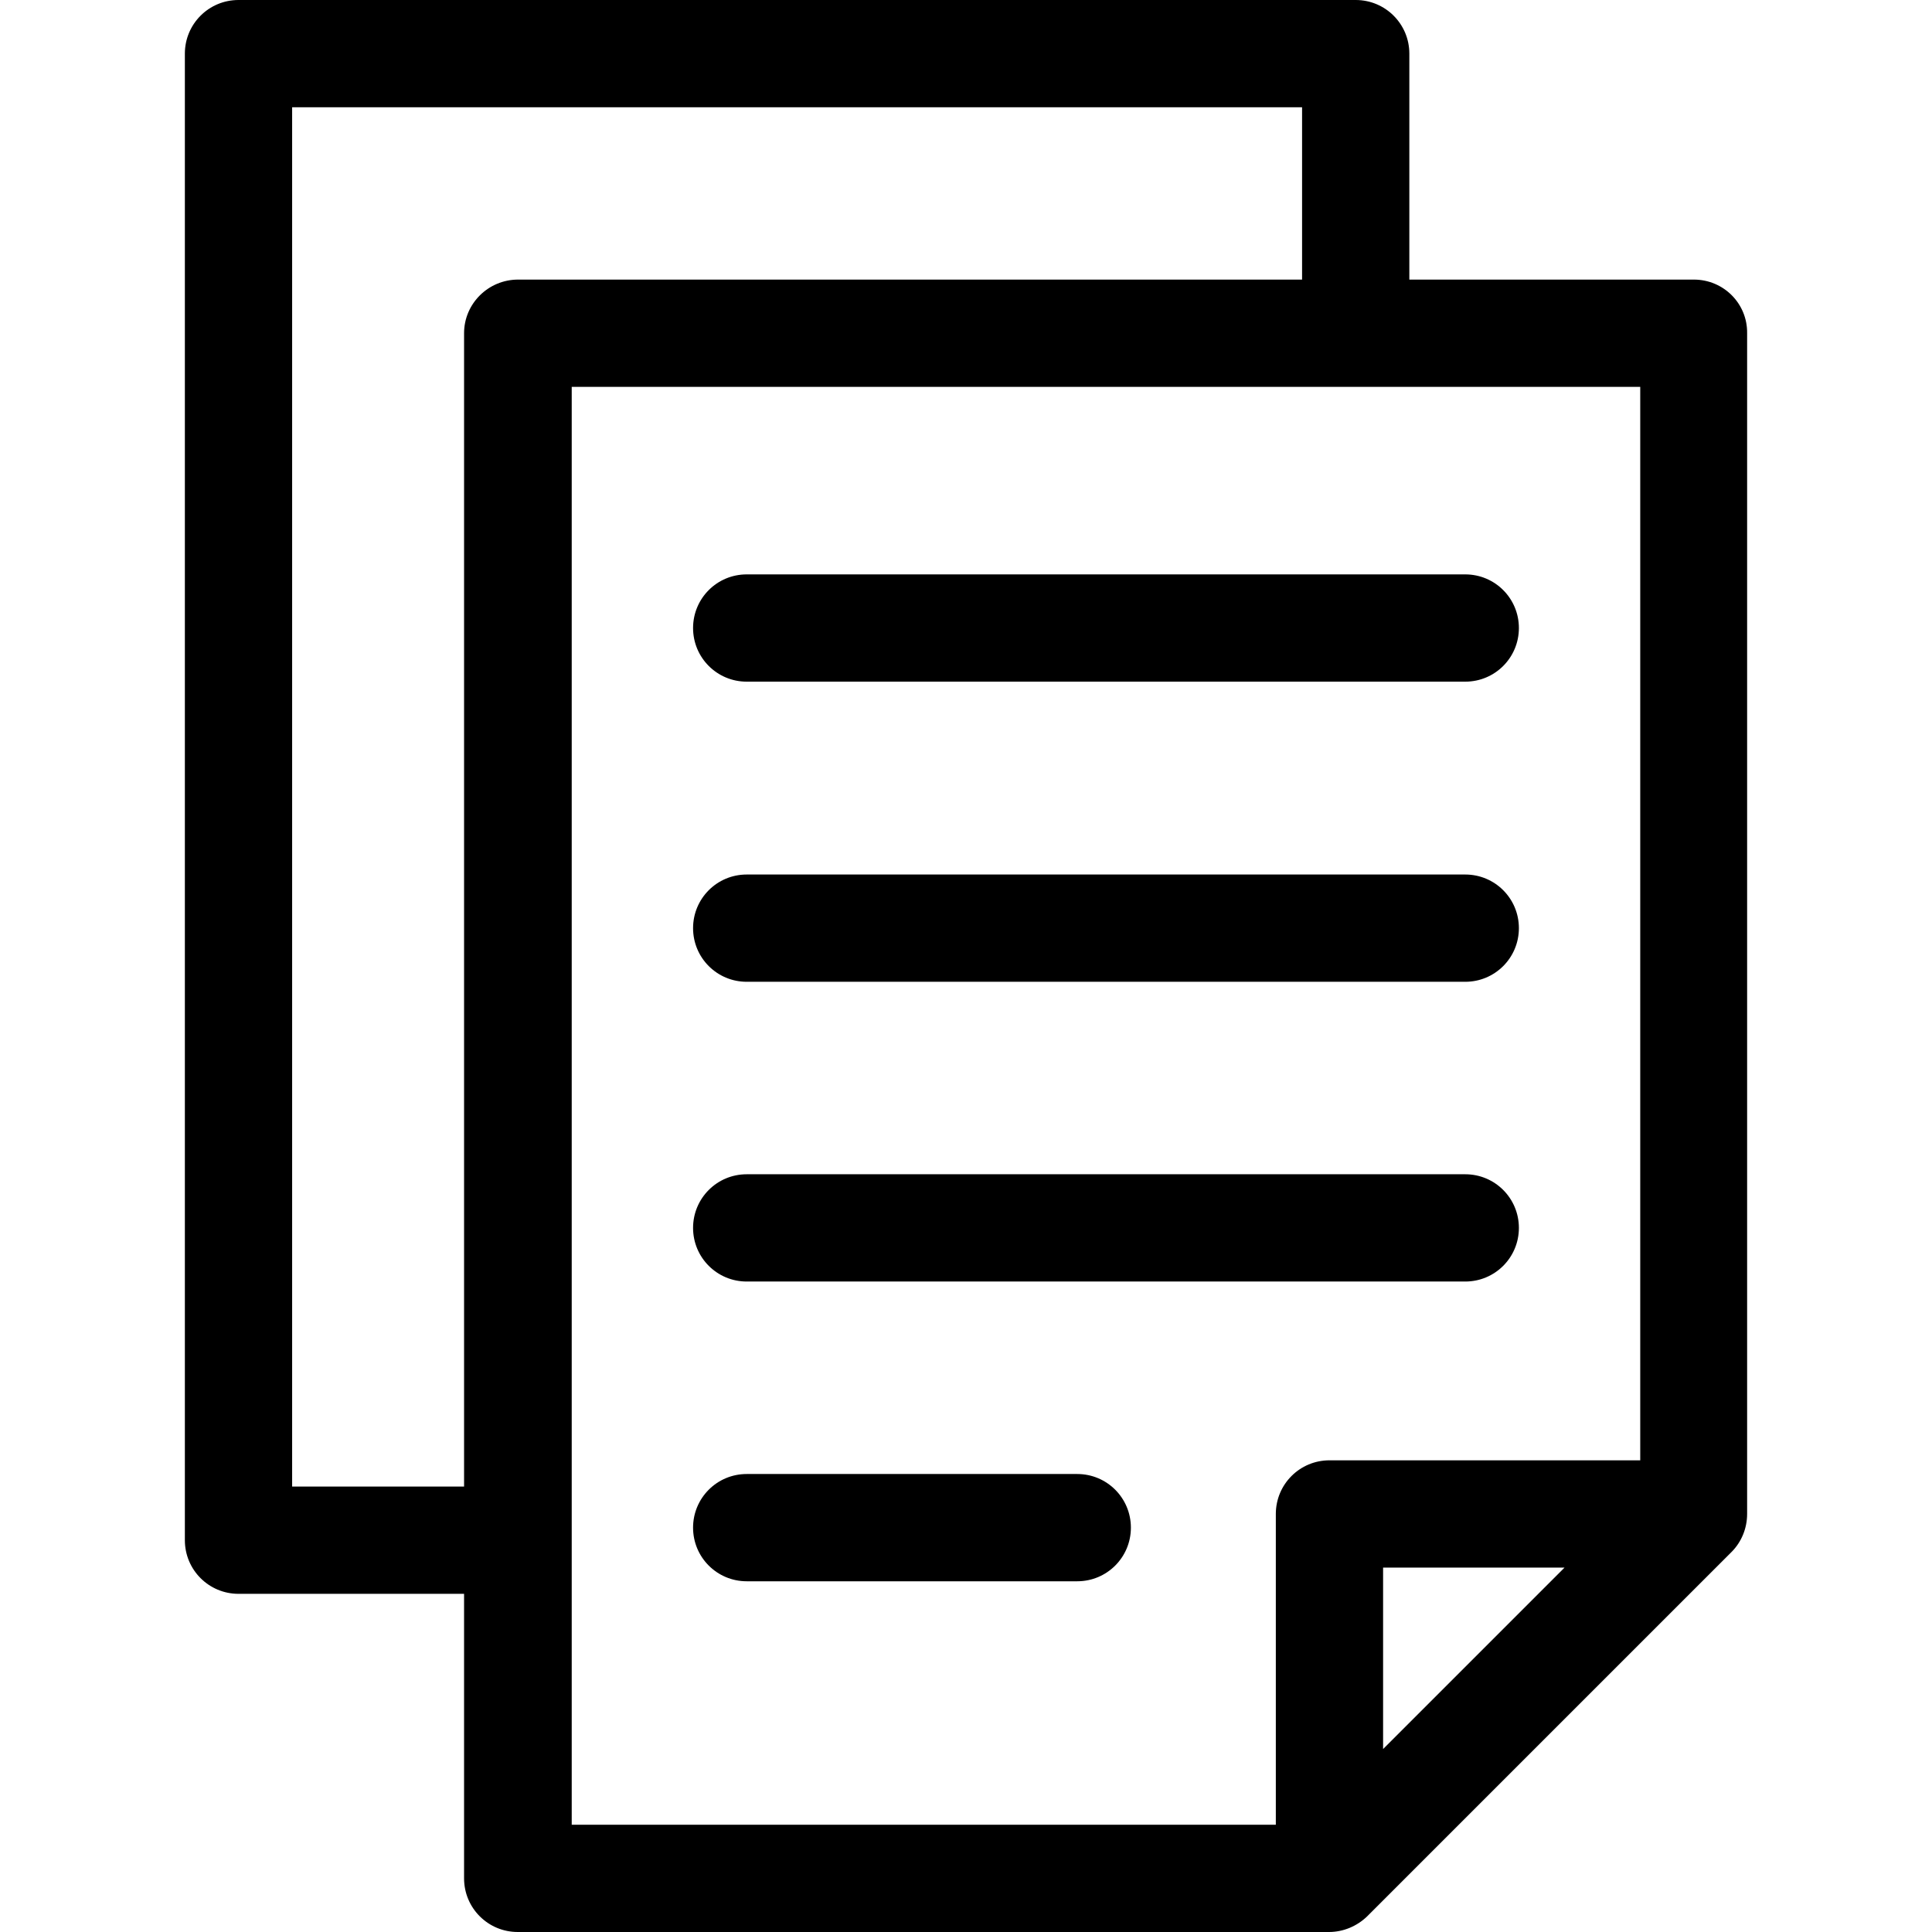 <?xml version="1.0" encoding="iso-8859-1"?>
<!-- Uploaded to: SVG Repo, www.svgrepo.com, Generator: SVG Repo Mixer Tools -->
<svg fill="#000000" height="800px" width="800px" version="1.1" id="Layer_1" xmlns="http://www.w3.org/2000/svg" xmlns:xlink="http://www.w3.org/1999/xlink" 
	 viewBox="0 0 507.9 507.9" xml:space="preserve">
<g>
	<g>
		<path d="M445.299,73.5h-74.8V14.1c0-7.8-6.3-14.1-14.1-14.1h-293.7c-7.8,0-14.1,6.3-14.1,14.1v390.8c0,7.8,6.3,14.1,14.1,14.1
			h59.3v74.8c0,7.8,6.3,14.1,14.1,14.1h213.3c3.7,0,7.3-1.5,10-4.1l95.8-95.8c2.6-2.6,4.1-6.2,4.1-10V87.6
			C459.399,79.8,453.099,73.5,445.299,73.5z M121.999,87.6v303.2h-45.2V28.2h265.5v45.3h-206.1
			C128.399,73.5,121.999,79.8,121.999,87.6z M363.599,459.8v-47.7h47.7L363.599,459.8z M431.199,383.9h-81.7
			c-7.8,0-14.1,6.3-14.1,14.1v81.7h-185.1v-378h280.9V383.9z"/>
	</g>
</g>
<g>
	<g>
		<path d="M385.199,151h-188.9c-7.8,0-14.1,6.3-14.1,14.1c0,7.8,6.3,14.1,14.1,14.1h188.9c7.8,0,14.1-6.3,14.1-14.1
			S392.999,151,385.199,151z"/>
	</g>
</g>
<g>
	<g>
		<path d="M385.199,229.9h-188.9c-7.8,0-14.1,6.3-14.1,14.1s6.3,14.1,14.1,14.1h188.9c7.8,0,14.1-6.3,14.1-14.1
			S392.999,229.9,385.199,229.9z"/>
	</g>
</g>
<g>
	<g>
		<path d="M385.199,308.7h-188.9c-7.8,0-14.1,6.3-14.1,14.1c0,7.8,6.3,14.1,14.1,14.1h188.9c7.8,0,14.1-6.3,14.1-14.1
			S392.999,308.7,385.199,308.7z"/>
	</g>
</g>
<g>
	<g>
		<path d="M283.199,387.5h-86.9c-7.8,0-14.1,6.3-14.1,14.1s6.3,14.1,14.1,14.1h86.9c7.8,0,14.1-6.3,14.1-14.1
			C297.299,393.8,290.999,387.5,283.199,387.5z"/>
	</g>
</g>
</svg>
